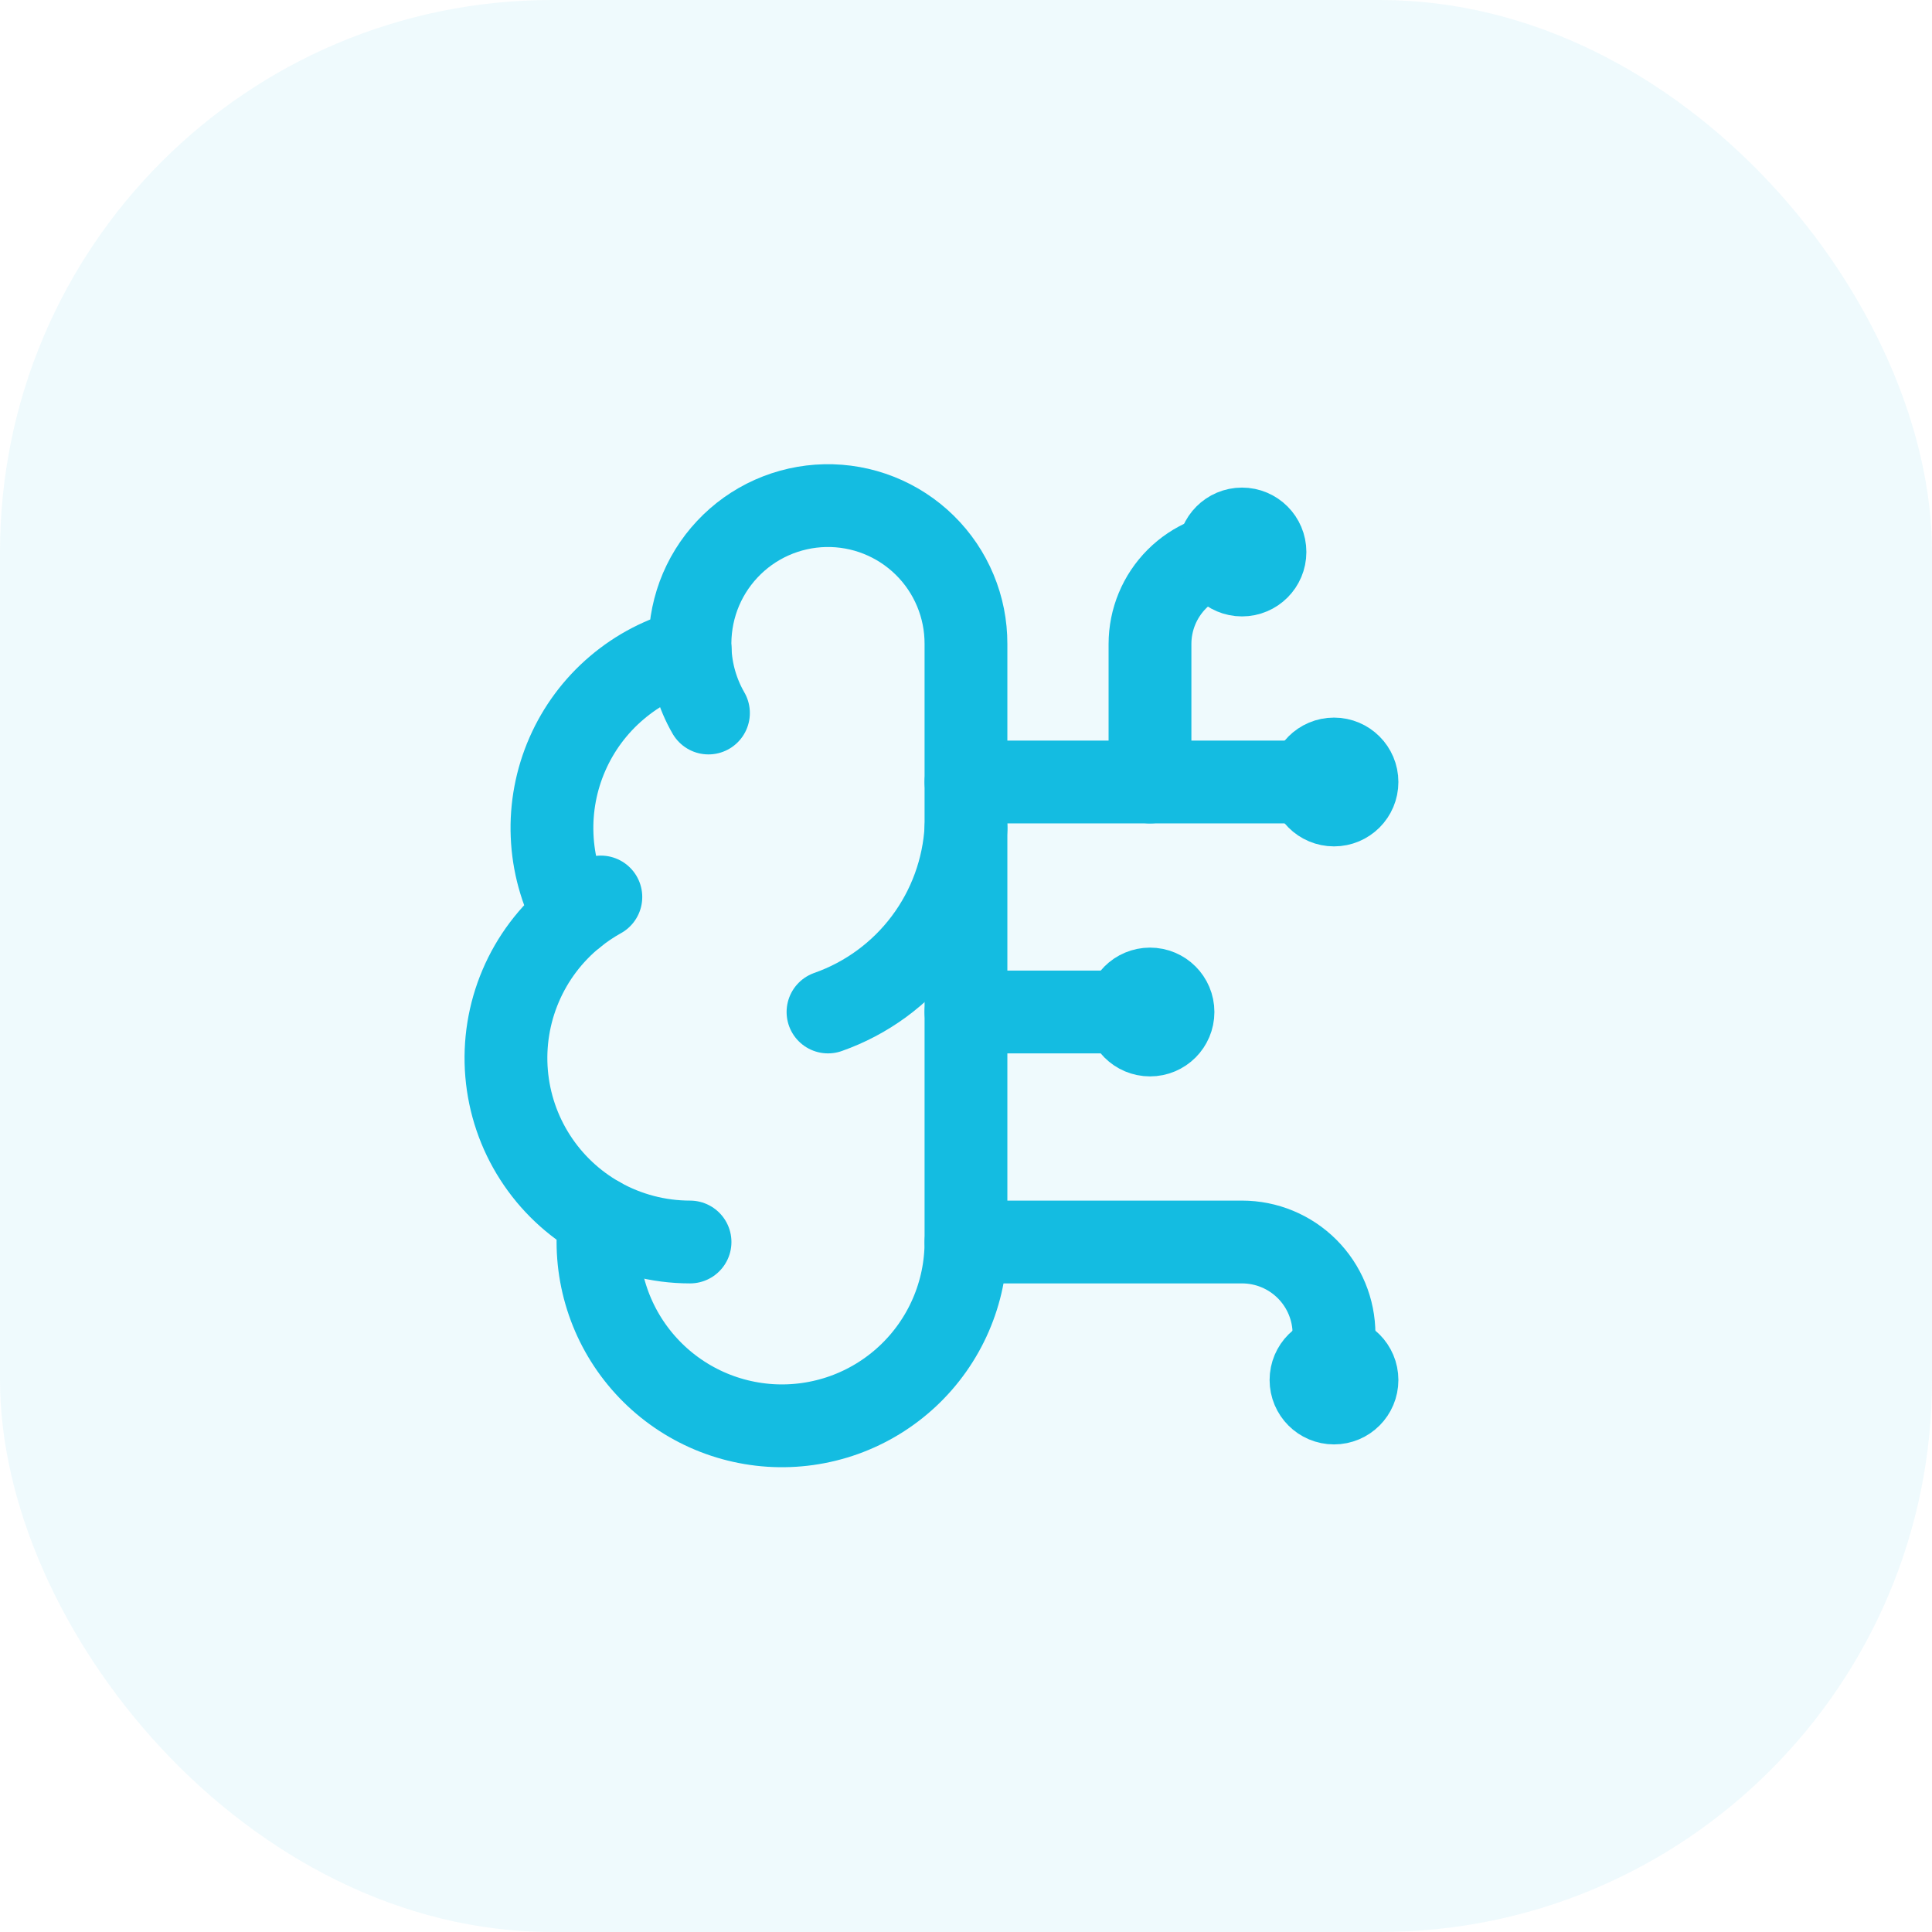 <svg width="56" height="56" viewBox="0 0 56 56" fill="none" xmlns="http://www.w3.org/2000/svg">
                      <rect width="56" height="56" rx="16" fill="#5FCFE7" fill-opacity="0.1"/>
                      <path d="M27.999 18.667C28.001 18.134 27.896 17.605 27.69 17.113C27.485 16.621 27.183 16.175 26.802 15.801C26.422 15.428 25.971 15.134 25.475 14.937C24.979 14.74 24.449 14.645 23.916 14.656C23.383 14.667 22.857 14.785 22.37 15.002C21.883 15.219 21.445 15.531 21.08 15.921C20.715 16.31 20.432 16.768 20.247 17.268C20.063 17.769 19.98 18.301 20.003 18.834C19.22 19.035 18.492 19.412 17.876 19.937C17.259 20.461 16.77 21.119 16.446 21.86C16.121 22.601 15.97 23.407 16.003 24.215C16.035 25.024 16.252 25.814 16.635 26.527C15.961 27.075 15.431 27.779 15.091 28.579C14.751 29.378 14.611 30.249 14.684 31.115C14.757 31.981 15.04 32.816 15.51 33.547C15.979 34.278 16.62 34.884 17.377 35.311C17.283 36.034 17.339 36.768 17.541 37.469C17.742 38.169 18.085 38.821 18.549 39.384C19.012 39.947 19.586 40.409 20.234 40.741C20.883 41.074 21.593 41.269 22.321 41.317C23.048 41.364 23.778 41.261 24.464 41.016C25.15 40.77 25.779 40.386 26.311 39.888C26.843 39.39 27.268 38.788 27.558 38.119C27.849 37.45 27.999 36.729 27.999 36V18.667Z" stroke="#14BCE1" stroke-width="2.4" stroke-linecap="round" stroke-linejoin="round"/>
                      <path d="M24 29.333C25.119 28.939 26.097 28.223 26.809 27.273C27.521 26.324 27.935 25.185 28 24" stroke="#14BCE1" stroke-width="2.4" stroke-linecap="round" stroke-linejoin="round"/>
                      <path d="M20.004 18.833C20.03 19.478 20.212 20.107 20.535 20.667" stroke="#14BCE1" stroke-width="2.4" stroke-linecap="round" stroke-linejoin="round"/>
                      <path d="M16.636 26.528C16.88 26.329 17.141 26.153 17.416 26" stroke="#14BCE1" stroke-width="2.4" stroke-linecap="round" stroke-linejoin="round"/>
                      <path d="M20.001 36C19.082 36 18.178 35.763 17.378 35.312" stroke="#14BCE1" stroke-width="2.4" stroke-linecap="round" stroke-linejoin="round"/>
                      <path d="M28 29.333H33.333" stroke="#14BCE1" stroke-width="2.4" stroke-linecap="round" stroke-linejoin="round"/>
                      <path d="M28 36H36C36.707 36 37.386 36.281 37.886 36.781C38.386 37.281 38.667 37.959 38.667 38.667V40" stroke="#14BCE1" stroke-width="2.4" stroke-linecap="round" stroke-linejoin="round"/>
                      <path d="M28 22.667H38.667" stroke="#14BCE1" stroke-width="2.4" stroke-linecap="round" stroke-linejoin="round"/>
                      <path d="M33.333 22.667V18.667C33.333 17.959 33.614 17.281 34.114 16.781C34.614 16.281 35.292 16 36 16" stroke="#14BCE1" stroke-width="2.4" stroke-linecap="round" stroke-linejoin="round"/>
                      <path d="M33.334 30C33.702 30 34 29.702 34 29.333C34 28.965 33.702 28.667 33.334 28.667C32.965 28.667 32.667 28.965 32.667 29.333C32.667 29.702 32.965 30 33.334 30Z" stroke="#14BCE1" stroke-width="2.4" stroke-linecap="round" stroke-linejoin="round"/>
                      <path d="M36 16.667C36.368 16.667 36.666 16.368 36.666 16C36.666 15.632 36.368 15.333 36 15.333C35.632 15.333 35.333 15.632 35.333 16C35.333 16.368 35.632 16.667 36 16.667Z" stroke="#14BCE1" stroke-width="2.4" stroke-linecap="round" stroke-linejoin="round"/>
                      <path d="M38.667 40.667C39.035 40.667 39.333 40.368 39.333 40C39.333 39.632 39.035 39.333 38.667 39.333C38.298 39.333 38 39.632 38 40C38 40.368 38.298 40.667 38.667 40.667Z" stroke="#14BCE1" stroke-width="2.4" stroke-linecap="round" stroke-linejoin="round"/>
                      <path d="M38.667 23.333C39.035 23.333 39.333 23.035 39.333 22.667C39.333 22.299 39.035 22 38.667 22C38.298 22 38 22.299 38 22.667C38 23.035 38.298 23.333 38.667 23.333Z" stroke="#14BCE1" stroke-width="2.4" stroke-linecap="round" stroke-linejoin="round"/>
                    </svg>
